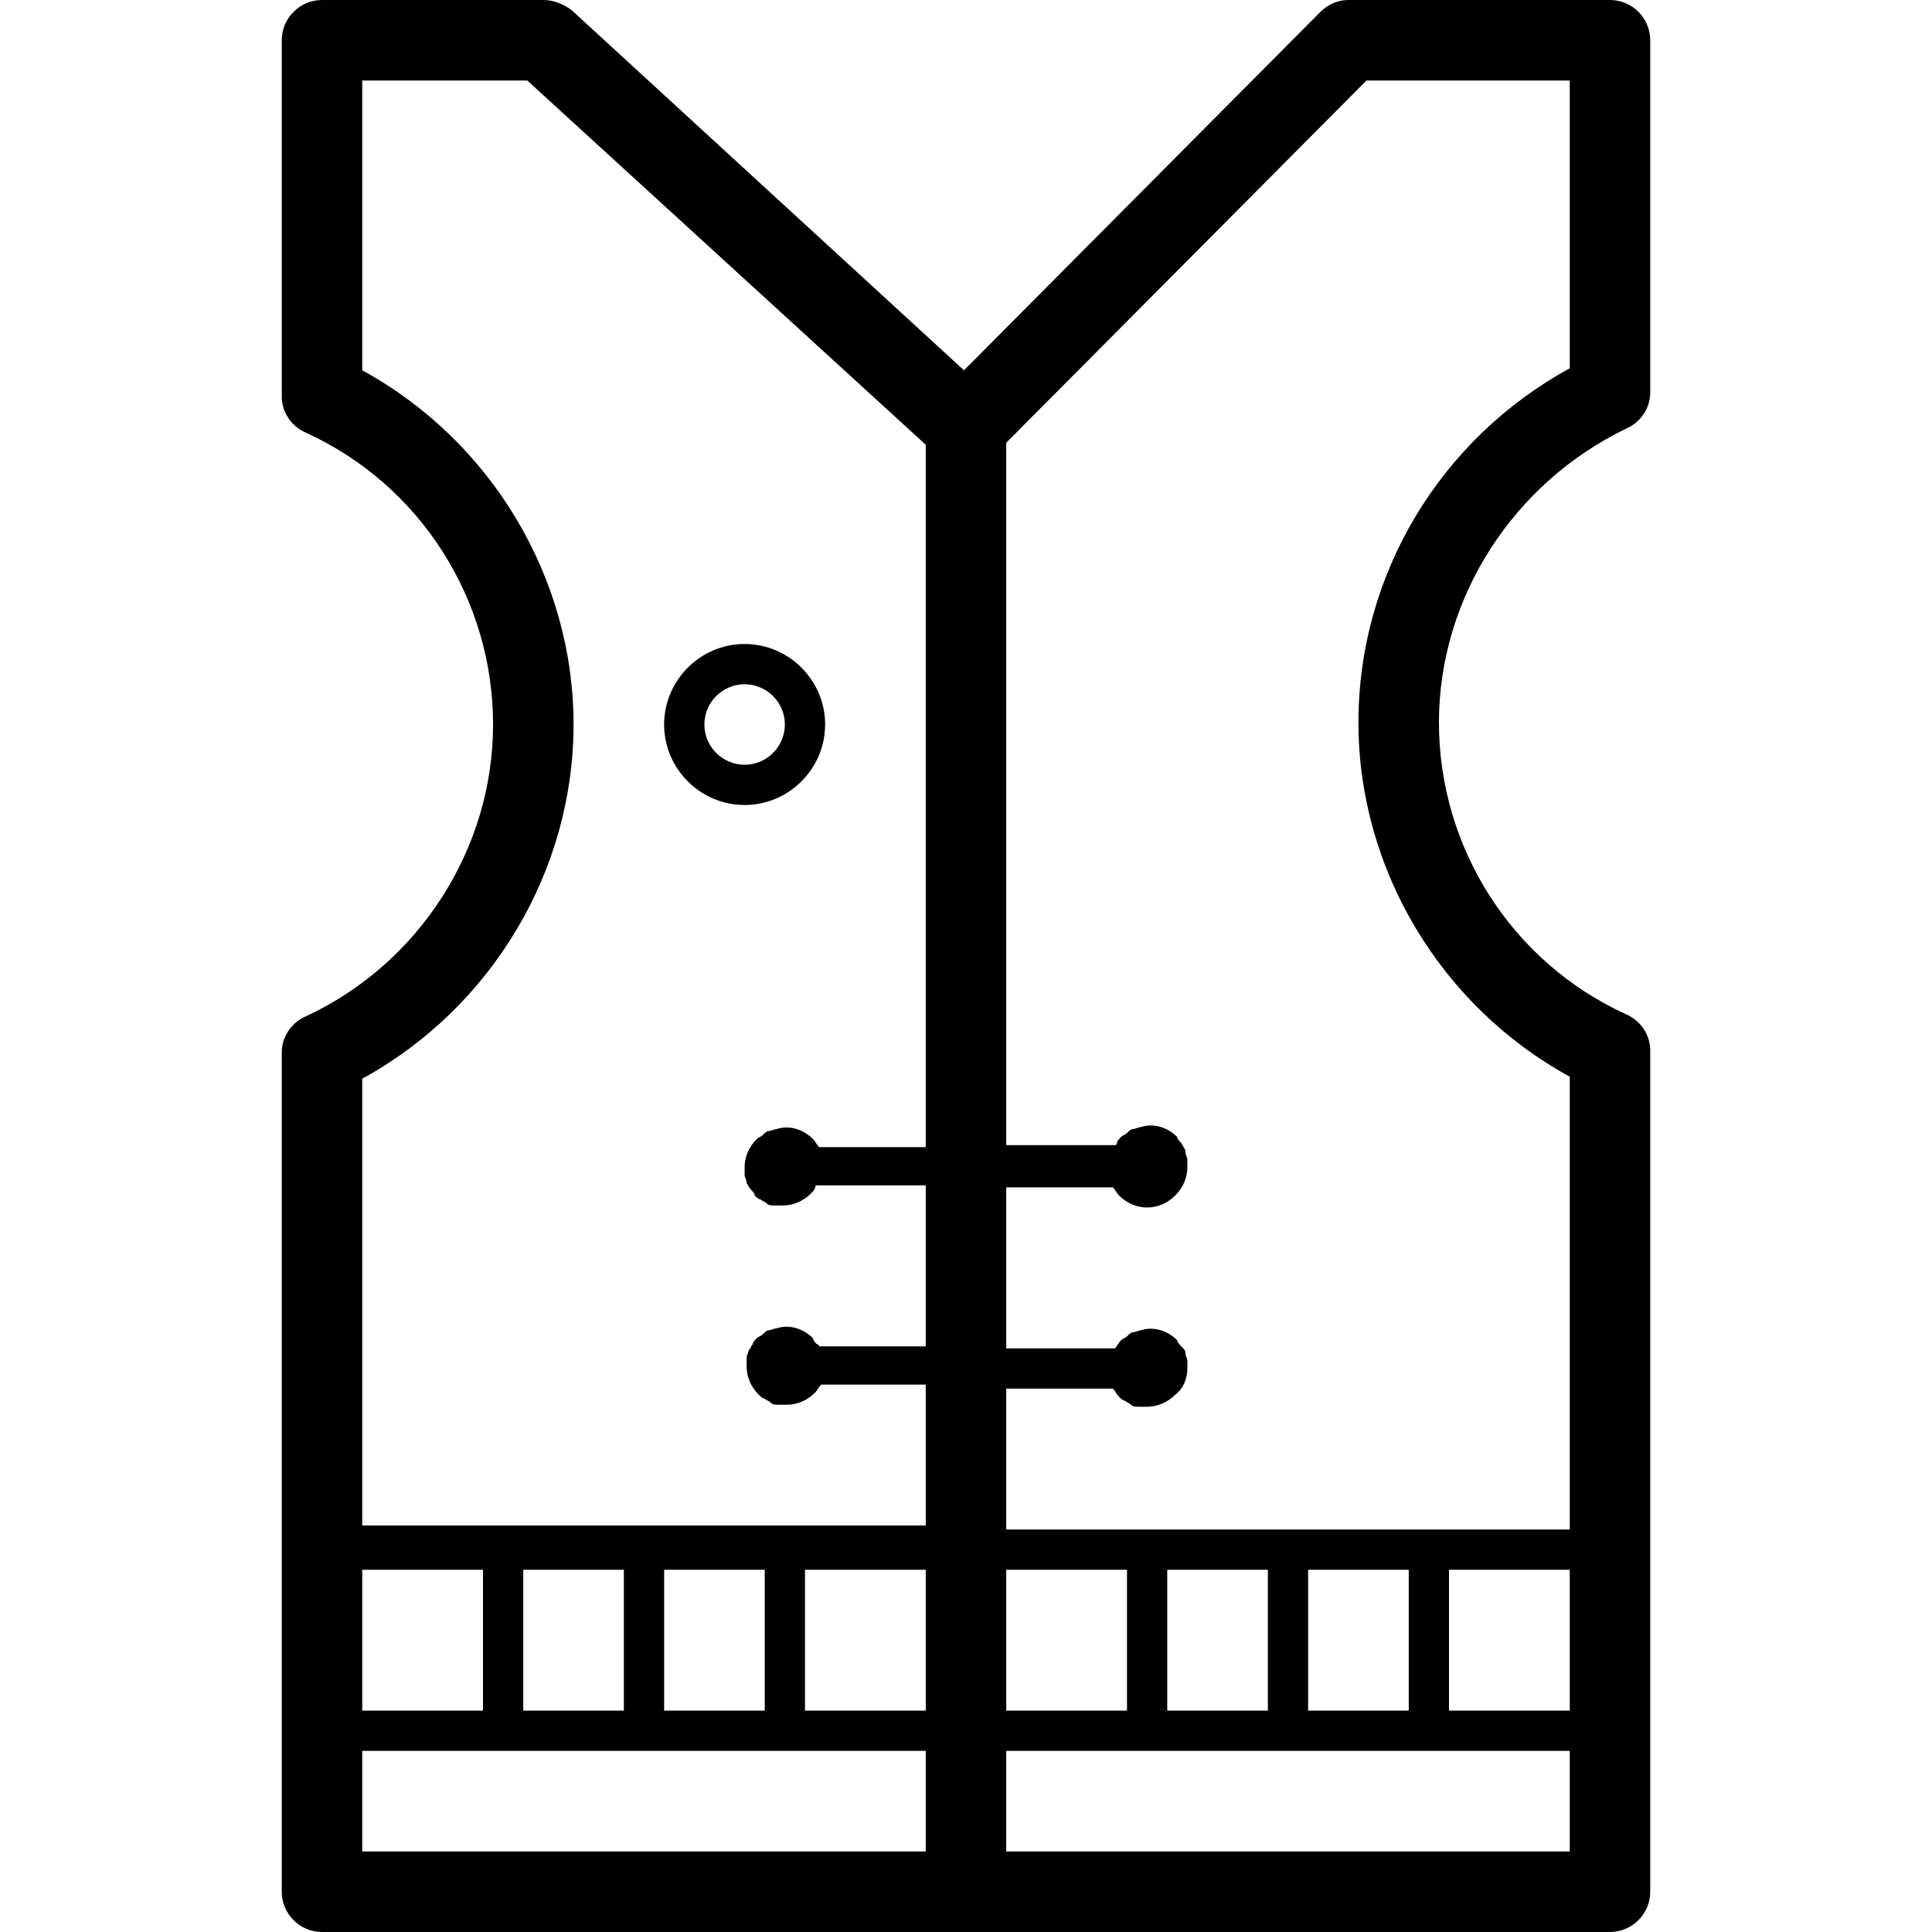 <?xml version="1.0" encoding="utf-8"?><!-- Uploaded to: SVG Repo, www.svgrepo.com, Generator: SVG Repo Mixer Tools -->
<svg width="800px" height="800px" viewBox="0 0 96 96" xmlns="http://www.w3.org/2000/svg"><title>Persuaid Iconset</title>
<desc>Iconset Persuaid</desc>
<path fill="none" d="M0 0h96v96H0z"/><path d="M80.8 21.3c.7-.3 1.2-1 1.2-1.8V2c0-1.1-.9-2-2-2H67c-.5 0-1 .2-1.4.6L47.9 18.4 28.4.5C28 .2 27.5 0 27 0H16c-1.1 0-2 .9-2 2v17.7c0 .8.5 1.5 1.2 1.8 5.7 2.6 9.3 8.3 9.3 14.5 0 6.2-3.7 11.9-9.3 14.5-.7.3-1.2 1-1.2 1.8V94c0 1.1.9 2 2 2h64c1.1 0 2-.9 2-2V52.2c0-.8-.5-1.5-1.2-1.8-5.7-2.6-9.3-8.3-9.3-14.5 0-6.2 3.7-11.9 9.3-14.6zM28.5 36c0-7.3-4.1-14.1-10.5-17.6V4h8.2L46 22.1V57h-5.3c-.1-.1-.2-.3-.3-.4-.5-.5-1.2-.7-1.8-.5-.1 0-.3.1-.4.1-.1 0-.2.1-.3.2-.1.1-.2.1-.3.2-.4.4-.6.9-.6 1.4v.4c0 .1.1.2.1.4.1.1.1.2.2.3.1.1.2.2.2.3.1.1.2.2.3.2.1.1.2.1.3.2.1.1.2.1.4.1h.4c.5 0 1-.2 1.4-.6.1-.1.2-.2.2-.3 0 0 0-.1.1-.1H46v8h-5.3s0-.1-.1-.1c-.1-.1-.2-.2-.2-.3-.5-.5-1.2-.7-1.8-.5-.1 0-.3.1-.4.1-.1 0-.2.1-.3.2-.1.1-.2.1-.3.2-.1.1-.2.2-.2.3-.1.1-.1.2-.2.3 0 .1-.1.2-.1.4v.4c0 .5.2 1 .6 1.4.1.1.2.2.3.2.1.1.2.1.3.2.1.1.2.1.4.1h.4c.5 0 1-.2 1.4-.6.1-.1.2-.3.3-.4H46v7H18V53.6c6.4-3.5 10.5-10.3 10.5-17.6zM63 78v7h-5v-7h5zm7 0v7h-5v-7h5zm8 0v7h-6v-7h6zm-22 7h-6v-7h6v7zm-10 0h-6v-7h6v7zm-13 0v-7h5v7h-5zm-7 0v-7h5v7h-5zm-8 0v-7h6v7h-6zm0 2h28v5H18v-5zm32 5v-5h28v5H50zm17.5-56.1c0 7.3 4.1 14.1 10.5 17.6V76H50v-7h5.3c.1.1.2.3.3.4.1.1.2.2.3.2.1.1.2.1.3.2.1.1.2.1.4.1h.4c.5 0 1-.2 1.4-.6.4-.3.6-.8.6-1.3v-.4c0-.1-.1-.2-.1-.4 0-.1-.1-.2-.2-.3-.1-.1-.2-.2-.2-.3-.5-.5-1.2-.7-1.8-.5-.1 0-.3.1-.4.1-.1 0-.2.1-.3.2-.1.1-.2.1-.3.2-.1.1-.2.3-.3.4H50v-8h5.3c.1.1.2.3.3.4.4.4.9.6 1.4.6s1-.2 1.4-.6c.4-.4.6-.9.6-1.4v-.4c0-.1-.1-.2-.1-.4 0-.1-.1-.2-.2-.4-.1-.1-.2-.2-.2-.3-.5-.5-1.2-.7-1.8-.5-.1 0-.3.1-.4.1-.1 0-.2.1-.3.2-.1.1-.2.1-.3.2-.1.1-.2.2-.2.3 0 0 0 .1-.1.1H50V22L67.9 4H78v14.3c-6.4 3.5-10.5 10.2-10.5 17.6z"/><path d="M37 40c2.2 0 4-1.8 4-4s-1.8-4-4-4-4 1.8-4 4 1.8 4 4 4zm0-6c1.1 0 2 .9 2 2s-.9 2-2 2-2-.9-2-2 .9-2 2-2z"/></svg>